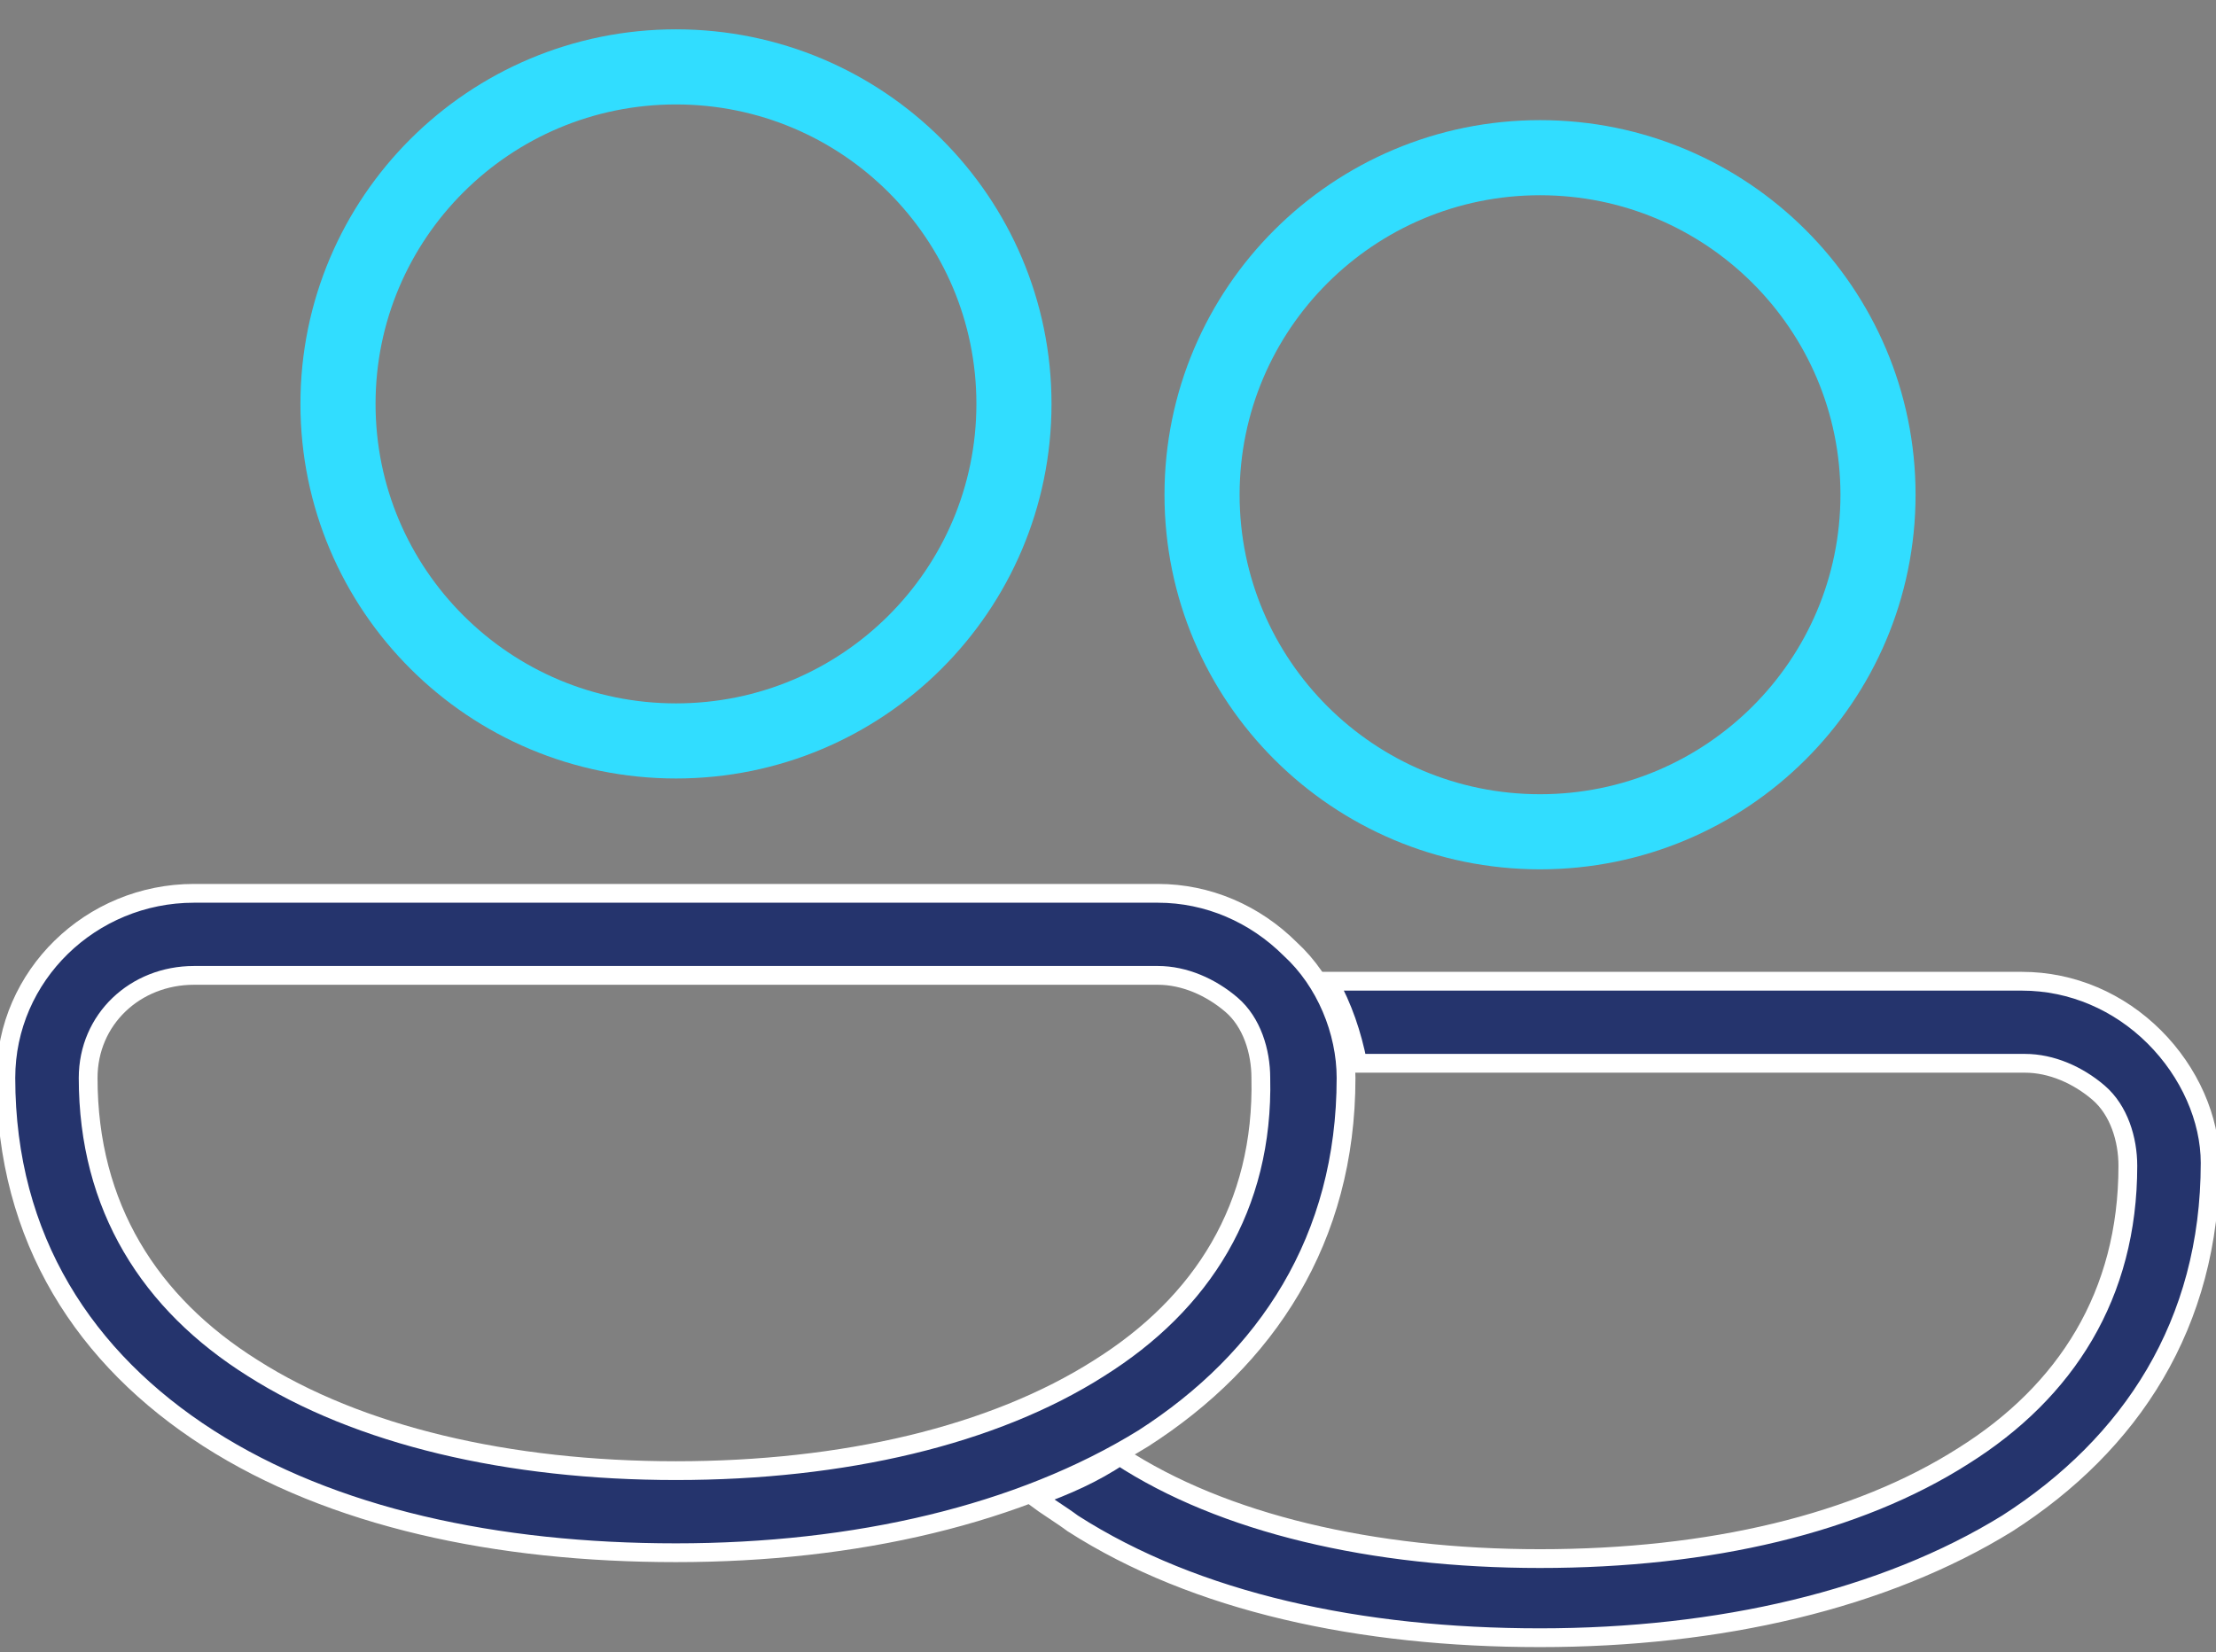<svg width="59" height="44" viewBox="0 0 59 44" fill="none" xmlns="http://www.w3.org/2000/svg">
<rect x="0" y="0" width="59" height="44" fill="#808080" stroke="none"/>
<g clip-path="url(#clip0_1_144)">
<path d="M34.351 25.27C33.412 24.334 32.16 23.788 30.83 23.788H5.164C2.425 23.788 0.156 25.973 0.156 28.704C0.156 32.996 2.269 36.196 5.555 38.303C8.842 40.41 13.224 41.347 17.997 41.347C22.77 41.347 27.152 40.332 30.439 38.303C33.725 36.196 35.838 32.996 35.838 28.704C35.838 27.456 35.29 26.129 34.351 25.27ZM29.265 36.43C26.448 38.225 22.457 39.161 17.997 39.161C13.537 39.161 9.546 38.225 6.729 36.43C3.99 34.713 2.347 32.138 2.347 28.704C2.347 27.143 3.599 25.973 5.164 25.973H30.83C31.534 25.973 32.239 26.285 32.786 26.753C33.334 27.221 33.569 28.002 33.569 28.704C33.647 32.138 32.004 34.713 29.265 36.43Z" fill="#25346D" stroke="white" stroke-width="0.5"/>
<path d="M17.998 19.73C22.968 19.73 26.996 15.712 26.996 10.755C26.996 5.799 22.968 1.781 17.998 1.781C13.028 1.781 8.999 5.799 8.999 10.755C8.999 15.712 13.028 19.73 17.998 19.73Z" stroke="#31DDFF" stroke-width="2"/>
<path d="M41.003 22.149C45.972 22.149 50.001 18.131 50.001 13.174C50.001 8.218 45.972 4.199 41.003 4.199C36.033 4.199 32.004 8.218 32.004 13.174C32.004 18.131 36.033 22.149 41.003 22.149Z" stroke="#31DDFF" stroke-width="2"/>
<path d="M57.357 27.612C56.418 26.675 55.166 26.129 53.836 26.129H35.369C35.76 26.831 35.995 27.534 36.151 28.314H53.914C54.618 28.314 55.322 28.626 55.87 29.094C56.418 29.563 56.653 30.343 56.653 31.045C56.653 34.479 55.01 37.054 52.271 38.771C49.454 40.566 45.541 41.503 41.003 41.503C36.543 41.503 32.552 40.566 29.813 38.771C29.109 39.24 28.405 39.552 27.544 39.864C27.857 40.098 28.248 40.332 28.561 40.566C31.848 42.673 36.23 43.61 41.003 43.61C45.776 43.61 50.158 42.595 53.444 40.566C56.731 38.459 58.844 35.26 58.844 30.967C58.844 29.797 58.296 28.548 57.357 27.612Z" fill="#25346D" stroke="white" stroke-width="0.5"/>
</g>
<defs>
<clipPath id="clip0_1_144">
<rect width="59" height="44" fill="white"/>
</clipPath>
</defs>
</svg>
